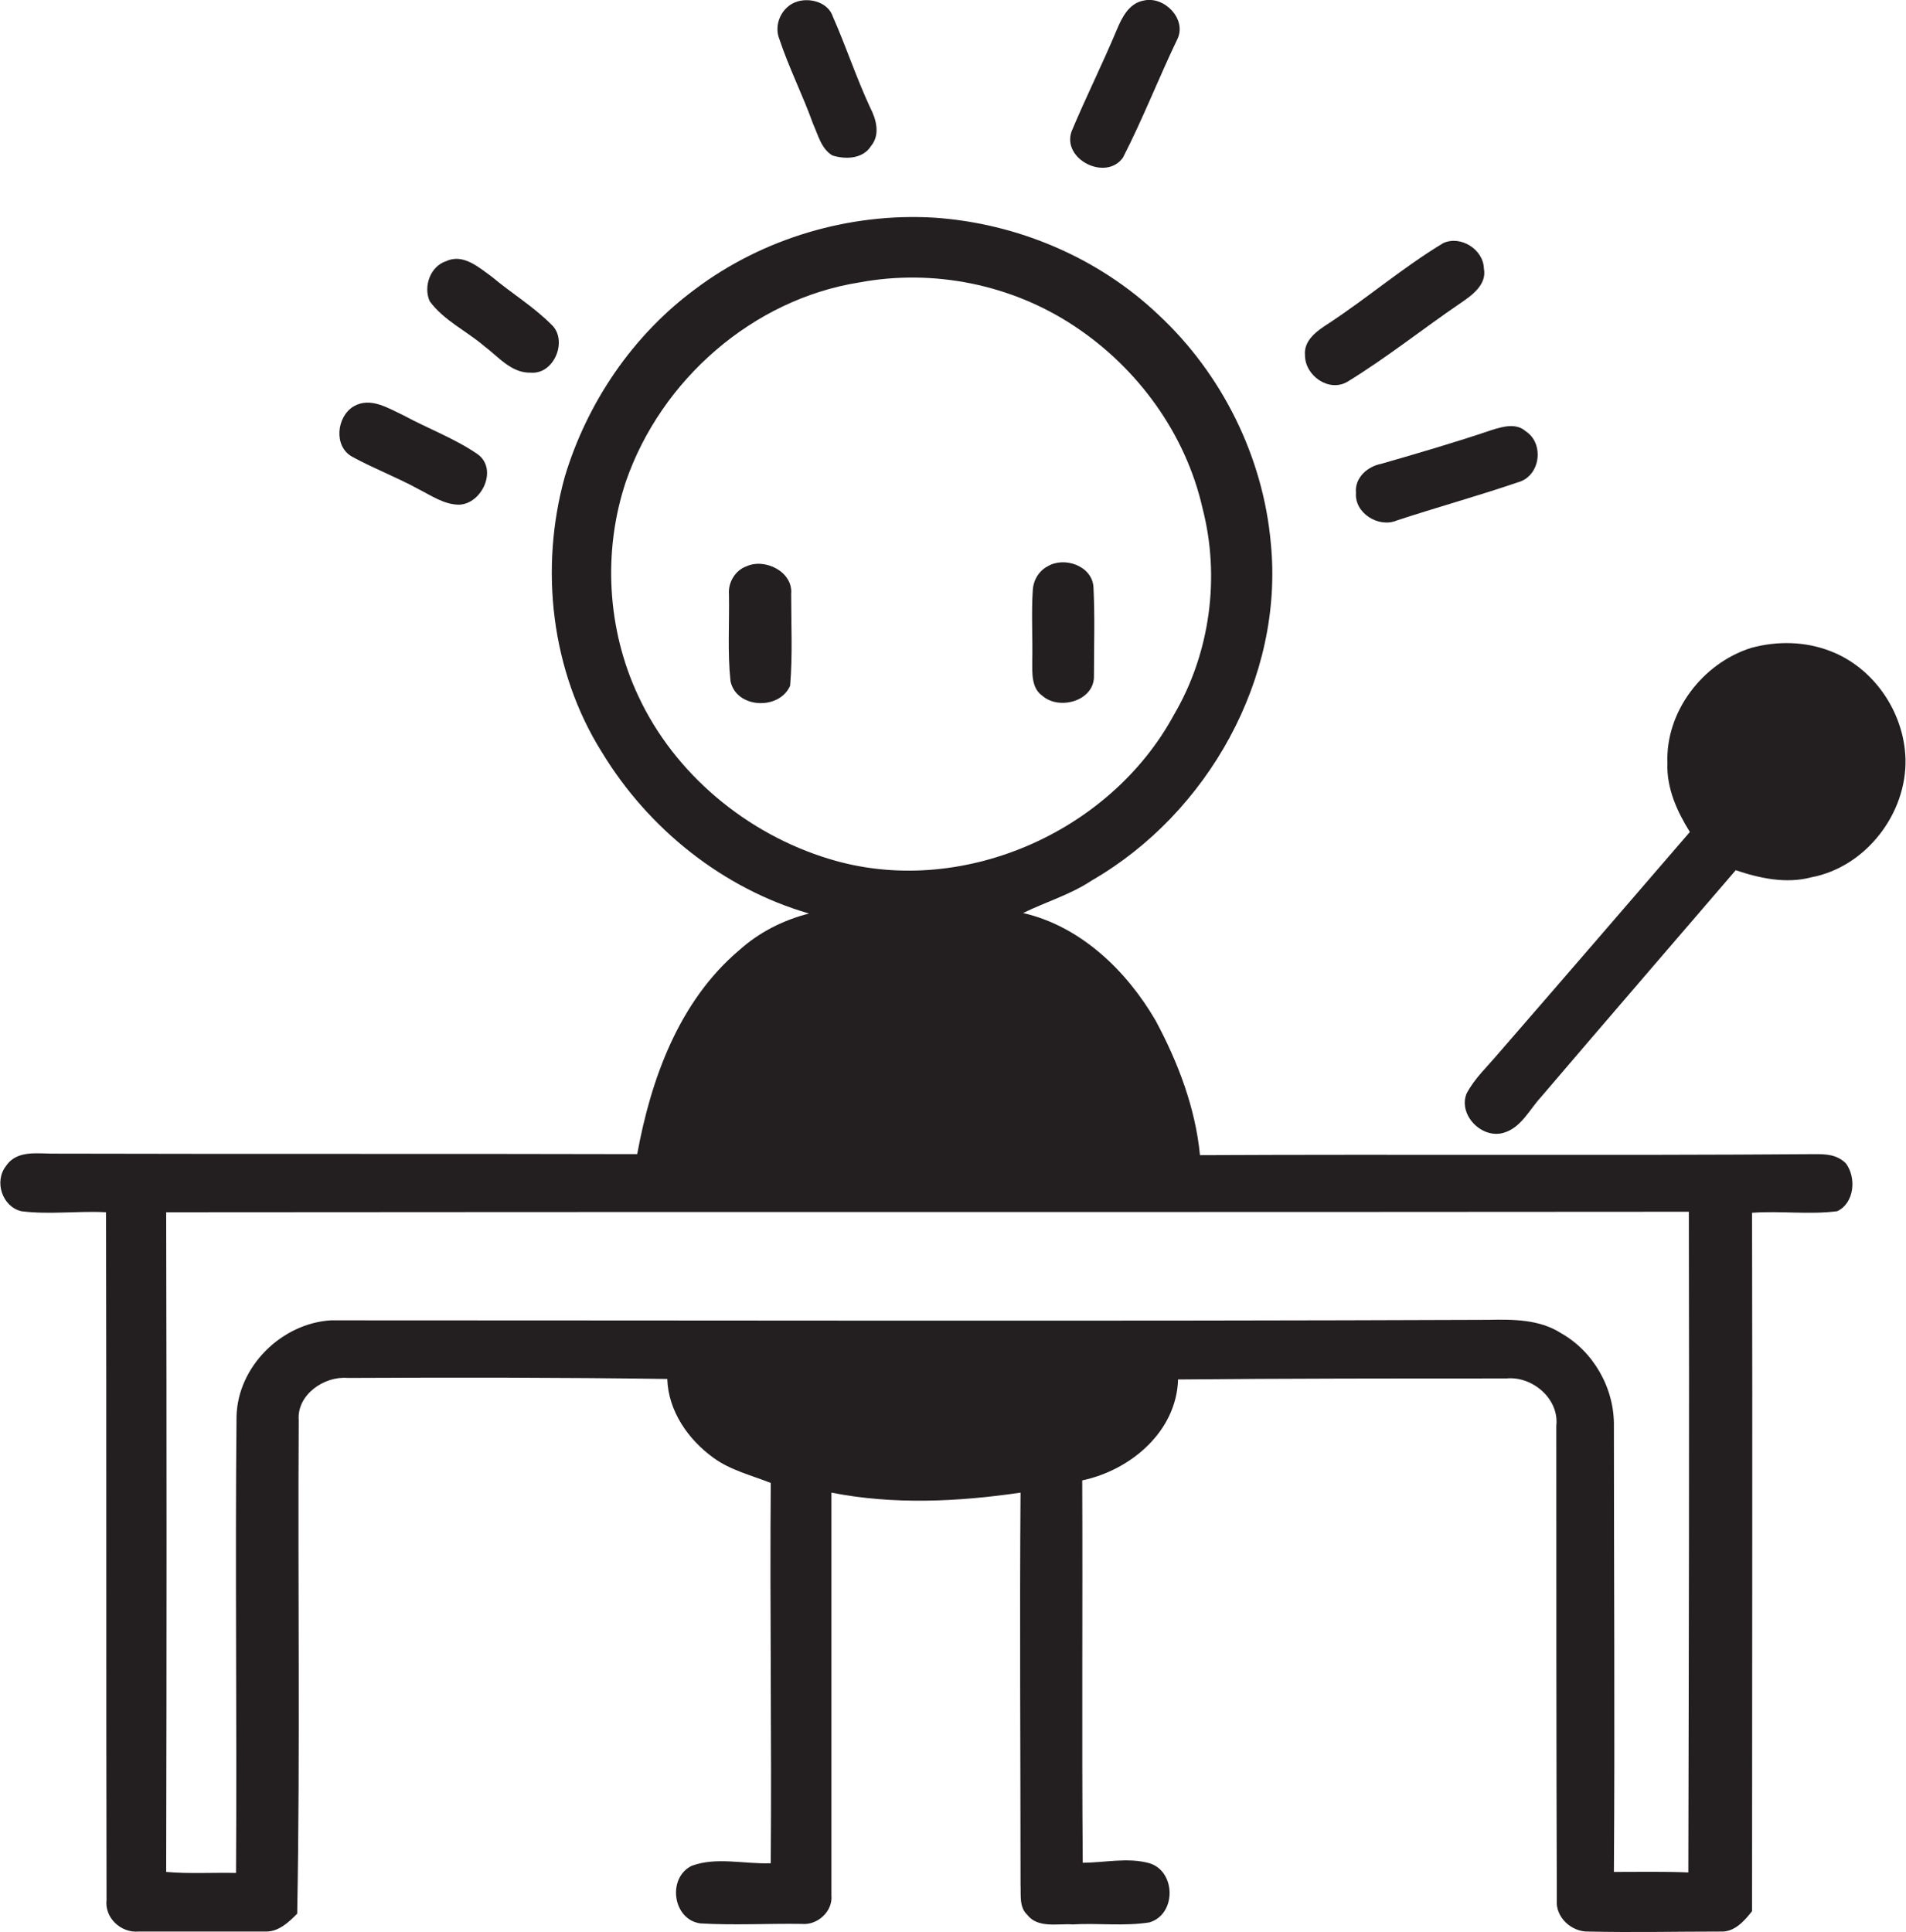 <?xml version="1.0" encoding="utf-8"?>
<!-- Generator: Adobe Illustrator 19.2.0, SVG Export Plug-In . SVG Version: 6.00 Build 0)  -->
<svg version="1.1" id="Layer_1" xmlns="http://www.w3.org/2000/svg" xmlns:xlink="http://www.w3.org/1999/xlink" x="0px" y="0px"
	 viewBox="0 0 373.9 379" enable-background="new 0 0 373.9 379" xml:space="preserve">
<g>
	<path fill="#231F20" d="M159.5,24.3c1,2.2,1.6,4.9,3.8,6.2c2.6,0.8,6,0.7,7.6-1.9c1.8-2.2,1-5.2-0.2-7.5
		c-2.7-5.8-4.7-11.9-7.3-17.8c-0.9-2.8-4.4-3.8-7-3c-3,0.9-4.7,4.5-3.5,7.4C154.8,13.4,157.5,18.7,159.5,24.3z"/>
	<path fill="#231F20" d="M220.3,30.9c3.9-7.6,7-15.6,10.7-23.3c1.8-3.9-2.6-8.4-6.6-7.5c-2.9,0.5-4.3,3.3-5.3,5.7
		c-2.8,6.7-6.1,13.3-8.9,20C208.3,31.3,217,35.6,220.3,30.9z"/>
	<path fill="#231F20" d="M356,226.4c-40.2,0.3-80.4,0-120.6,0.2c-0.9-9.3-4.3-18.2-8.7-26.4c-5.7-9.8-14.7-18.5-26-21.1
		c4.5-2.2,9.3-3.6,13.5-6.4c22.7-13.1,37.7-39.7,35.1-66.1c-1.5-17-9.6-33.3-22.1-44.9c-11.8-11.2-27.7-17.9-43.9-19
		c-16.6-1-33.6,4-46.9,14c-12.2,9-21.2,22.2-25.6,36.8c-5,18-2.7,38.2,7.3,54.1c9.1,15,23.7,26.7,40.6,31.6
		c-5.1,1.3-9.8,3.7-13.7,7.2c-11.8,10-17.3,25.2-20,40c-38-0.1-75.9,0-113.9-0.1c-3.3,0.1-7.7-0.9-9.9,2.4c-2.4,3-0.8,8,3,8.9
		c5.5,0.7,11.1-0.1,16.6,0.2c0.1,45,0,89.9,0.1,134.9c-0.4,3.5,2.8,6.5,6.3,6.2c8.3,0,16.7,0,25,0c2.5,0,4.4-1.8,6.1-3.5
		c0.6-32.2,0.1-64.5,0.3-96.8c-0.4-5,5-8.7,9.6-8.3c20.9-0.1,41.8-0.1,62.7,0.2c0.2,6.3,4.1,11.9,9.1,15.5c3.3,2.4,7.4,3.4,11.2,4.9
		c-0.2,24.9,0.2,49.7,0,74.6c-5.2,0.2-10.6-1.3-15.5,0.5c-4.9,2.4-3.7,10.6,1.7,11.3c6.6,0.4,13.3,0,19.9,0.1c3,0.3,6.1-2.4,5.8-5.6
		c0-26.3,0-52.7,0-79c12.2,2.4,24.8,1.8,37.1,0c-0.2,25.6,0,51.2,0,76.9c0.1,2-0.3,4.4,1.3,5.9c2.1,2.7,5.9,1.7,8.9,1.9
		c5-0.3,10.1,0.4,15.1-0.4c5.3-1.6,5.2-10,0-11.6c-4.3-1.2-8.8-0.1-13.1-0.1c-0.2-25,0-50-0.1-75c9.5-2,18.5-9.6,18.8-19.8
		c21.5-0.2,42.9-0.2,64.4-0.2c5.1-0.5,10.4,4,9.8,9.3c0,31,0,62,0.1,93c-0.3,3.4,2.9,6.3,6.2,6.2c8.7,0.2,17.3,0,26,0
		c2.7,0.1,4.6-2.1,6.1-4c0-45.6,0.1-91.3,0-137c5.6-0.4,11.2,0.4,16.7-0.3c3.4-1.6,3.8-6.6,1.7-9.4C360.3,226.4,358,226.4,356,226.4
		z M125.2,136.5c-6.1-13-7-28.4-2.4-42.1c6.9-19.9,24.9-35.7,45.8-39c14.5-2.7,29.9,0.4,42.2,8.6c12.4,8.2,21.8,21.1,25.1,35.7
		c3.5,13.5,1.5,28.4-5.6,40.5c-12.6,23.3-42.1,36.1-67.6,28.3C146.5,163.6,132.3,151.8,125.2,136.5z M331.2,367.3
		c-4.9-0.2-9.7-0.1-14.6-0.1c0.2-29.2,0-58.4,0-87.5c0.1-7.4-4-14.6-10.4-18.2c-4.2-2.7-9.4-2.7-14.2-2.6
		c-75.7,0.3-151.4,0.1-227.1,0.1c-9.7,0.6-18.3,9.1-18.5,18.9c-0.3,29.8,0.1,59.7-0.1,89.5c-4.6-0.1-9.2,0.2-13.7-0.2
		c0.1-43.1,0.1-86.3,0-129.4c99.6-0.1,199.1,0,298.7-0.1C331.4,280.8,331.3,324,331.2,367.3z"/>
	<path fill="#231F20" d="M264.3,74.9c7.7-4.7,14.8-10.4,22.3-15.5c2.2-1.5,5.1-3.6,4.5-6.7c-0.1-3.8-4.6-6.6-8-5
		c-7.8,4.7-14.8,10.7-22.4,15.7c-2.2,1.4-5,3.3-4.7,6.3C256,73.7,260.7,77,264.3,74.9z"/>
	<path fill="#231F20" d="M95,67.9c2.8,2.1,5.3,5.3,9.1,5.2c4.7,0.4,7.4-6.5,4-9.5c-3.5-3.5-7.8-6.1-11.6-9.3
		c-2.5-1.8-5.6-4.6-8.9-3.1c-3.2,1-4.6,5-3.3,7.9C87.1,62.9,91.5,64.9,95,67.9z"/>
	<path fill="#231F20" d="M69.1,89.6c4.2,2.3,8.7,4,12.9,6.3c2.6,1.3,5.1,3.1,8.1,3.1c4.5-0.2,7.6-7,3.6-9.9c-4.5-3.1-9.7-5-14.5-7.6
		c-3-1.4-6.5-3.7-9.8-1.8C66,81.7,65.4,87.6,69.1,89.6z"/>
	<path fill="#231F20" d="M266,96.7c-0.3,4,4.5,6.9,8,5.4c7.9-2.6,15.9-4.8,23.8-7.5c4.4-1.2,5.2-7.6,1.5-10
		c-1.9-1.7-4.6-0.9-6.8-0.2c-7.1,2.4-14.3,4.5-21.6,6.6C268.3,91.5,265.7,93.7,266,96.7z"/>
	<path fill="#231F20" d="M146.4,111.1c-2.2,0.8-3.6,3.2-3.4,5.5c0.1,5.7-0.3,11.4,0.3,17c1.1,5.4,9.6,5.8,11.7,0.9
		c0.5-6,0.2-12,0.2-18C155.6,112.2,150.1,109.4,146.4,111.1z"/>
	<path fill="#231F20" d="M202.5,129.7c0,2.3-0.2,5.3,2,6.8c3.3,2.9,10.2,1,10.1-3.9c0-5.8,0.2-11.7-0.1-17.5c-0.3-4.1-5.7-6-9-4
		c-1.7,0.9-2.8,2.7-2.9,4.7C202.3,120.4,202.6,125.1,202.5,129.7z"/>
	<path fill="#231F20" d="M359,127.7c-4.9-1.9-10.4-2-15.5-0.6c-9.5,3-16.8,12.5-16.4,22.6c-0.2,4.9,1.9,9.5,4.4,13.5
		c-12.5,14.5-25,29-37.6,43.5c-2.1,2.5-4.6,4.8-6.2,7.8c-1.7,4.2,3,9,7.3,7.7c3.4-1,5-4.5,7.3-7c12.7-14.9,25.5-29.7,38.2-44.5
		c4.7,1.6,9.9,2.7,14.8,1.4c10.7-2,18.8-12.5,18.5-23.3C373.5,139.6,367.5,130.9,359,127.7z"/>
</g>
</svg>
